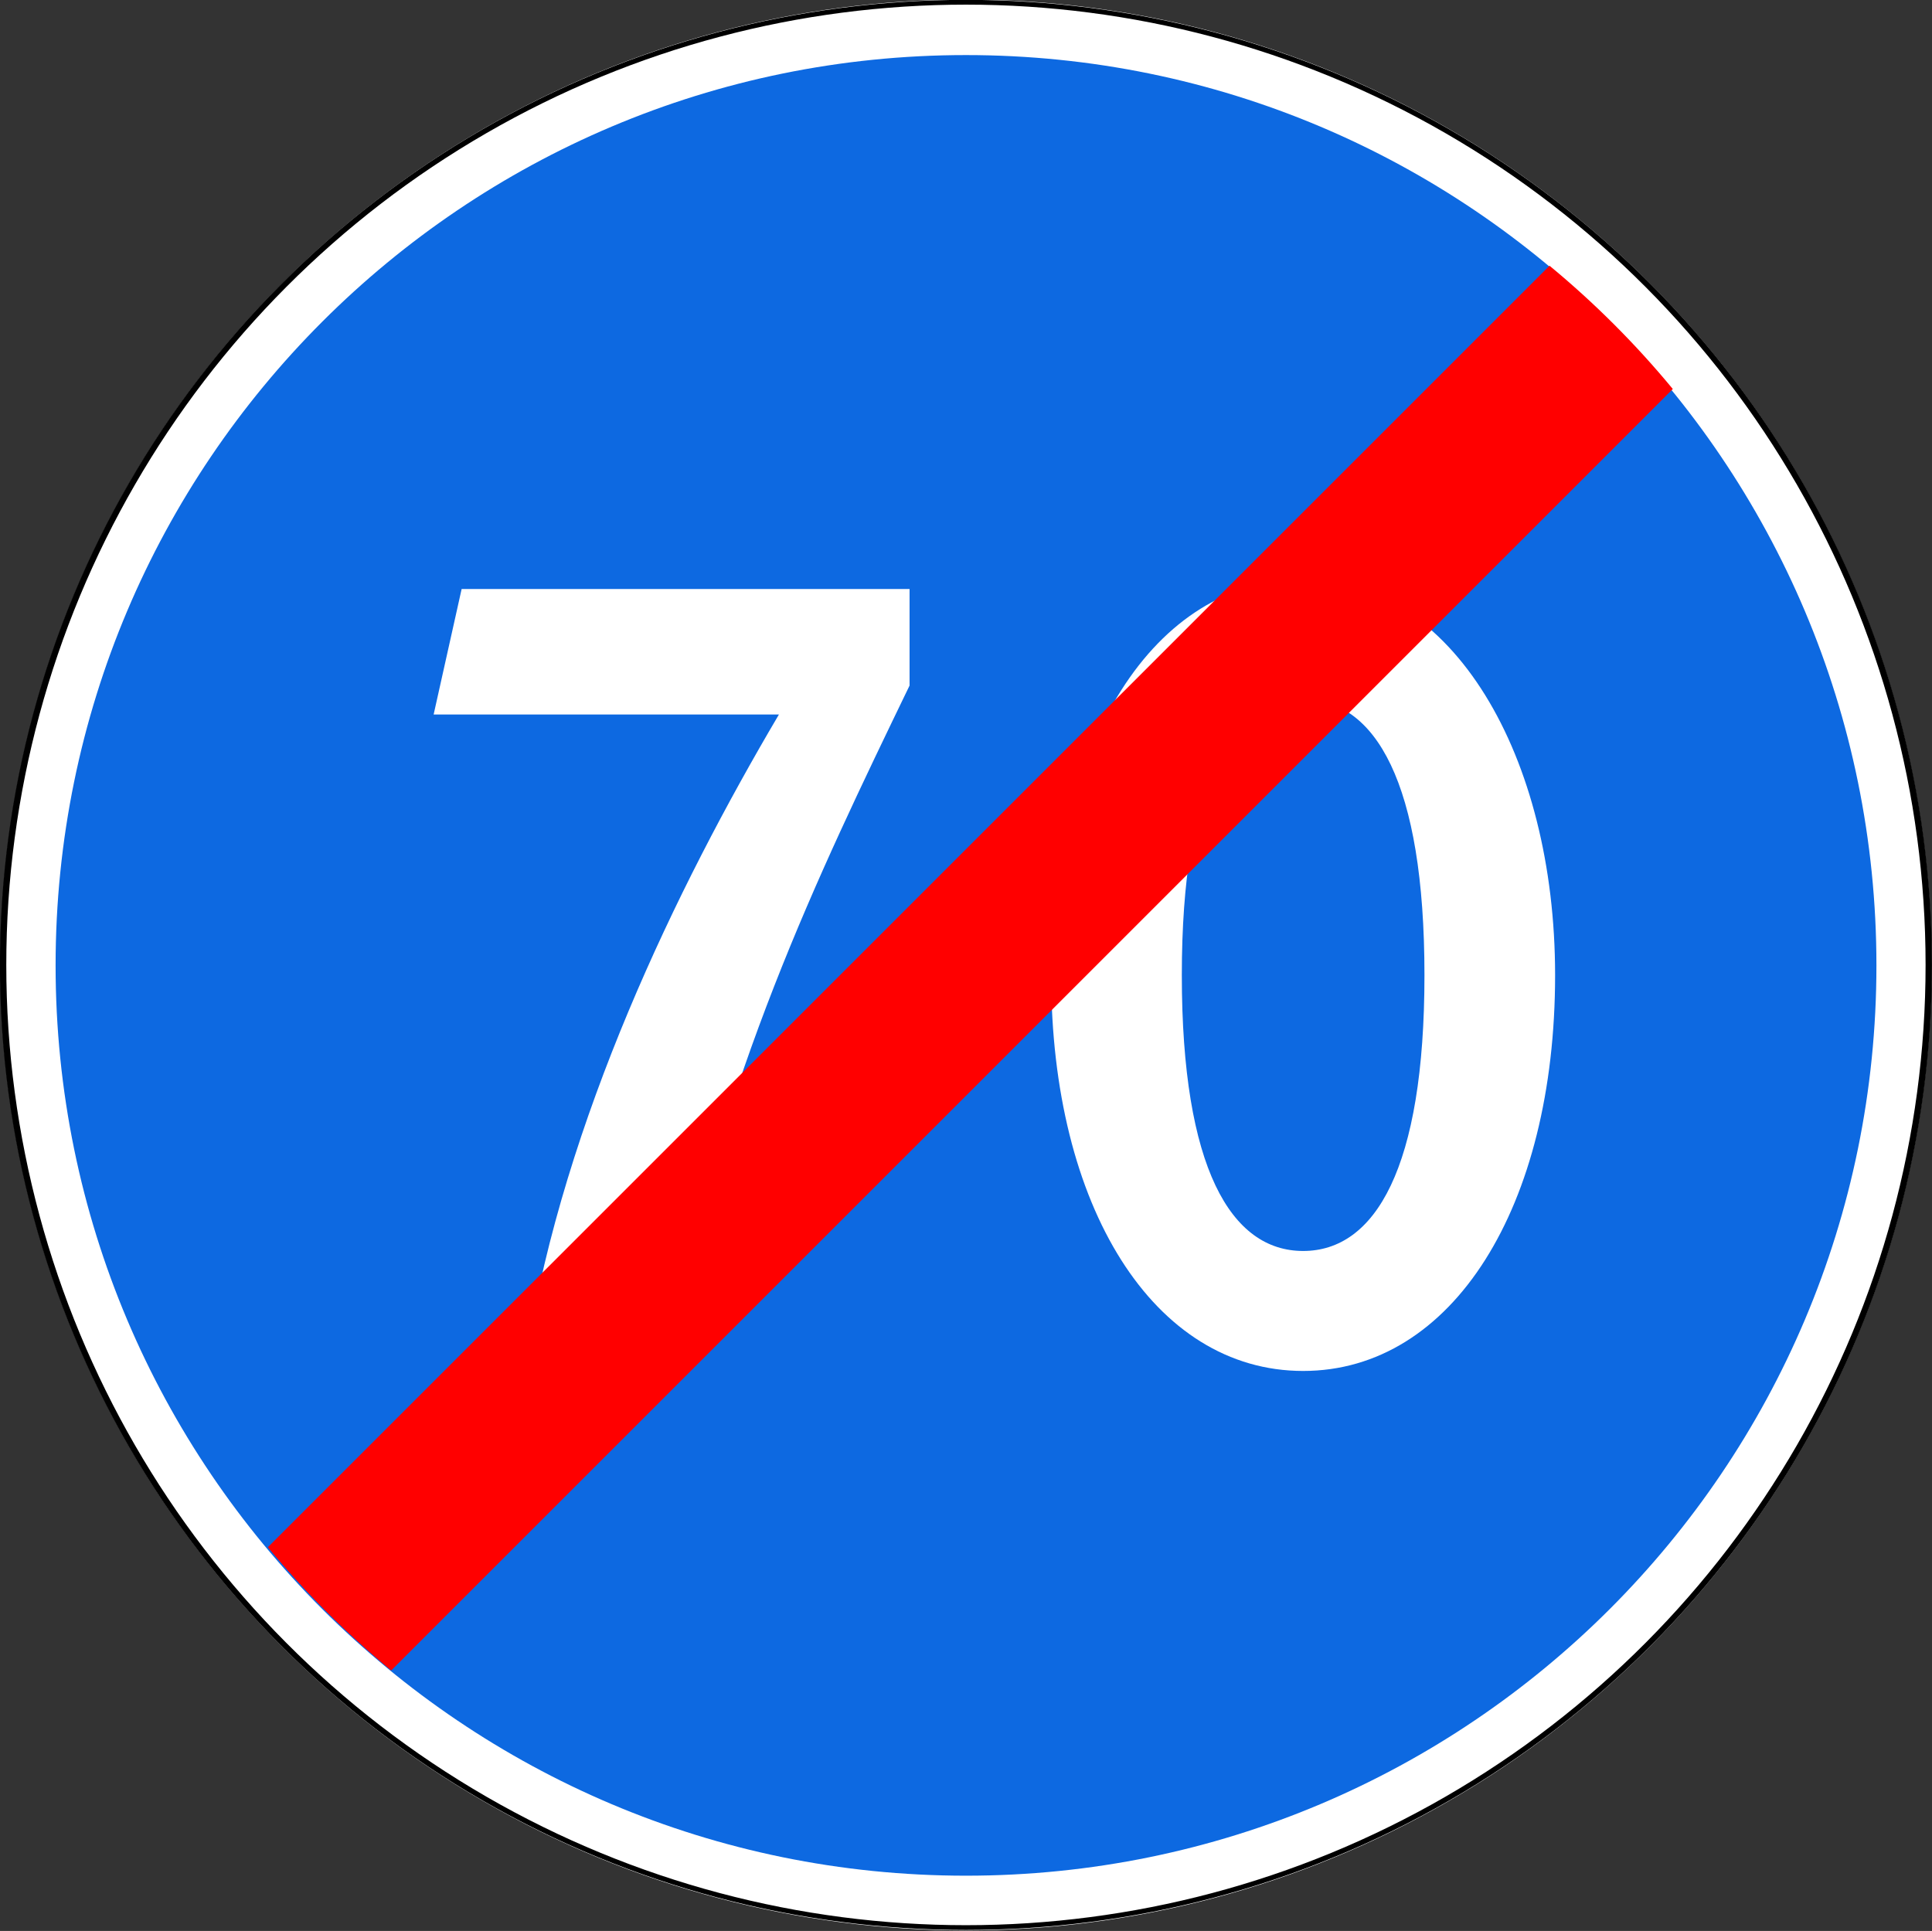<?xml version="1.0" encoding="UTF-8" standalone="no"?>
<svg
   xmlns:dc="http://purl.org/dc/elements/1.1/"
   xmlns:cc="http://creativecommons.org/ns#"
   xmlns:rdf="http://www.w3.org/1999/02/22-rdf-syntax-ns#"
   xmlns:svg="http://www.w3.org/2000/svg"
   xmlns="http://www.w3.org/2000/svg"
   width="197.642mm"
   height="197.556mm"
   viewBox="0 0 700.308 700.003"
   id="svg4334"
   version="1.1">
  <rect x="0" y="0" width="700.308" height="700.003" fill="#333333" stroke="none"/>
  <defs
     id="defs4336" />
  <g
     id="layer1"
     transform="translate(913.605,-572.476)">
    <title
       id="title3002">3.33 Движение транспортных средств с взрывчатыми и легковоспламеняющимися грузами запрещено</title>
    <g
       transform="translate(-180.228,-379.314)"
       id="layer1-6" />
    <title
       id="title3002-5">4.5 Пешеходная дорожка</title>
    <g
       transform="translate(-1130.156,58.432)"
       id="layer1-4">
      <title
         id="title3002-0">4.7 Конец зоны ограничения минимальной скорости</title>
      <g
         transform="translate(216.703,161.659)"
         id="layer1-7">
        <ellipse
           transform="matrix(15.832,0,0,11.878,1738.8,-4432.17)"
           style="color:#000000;display:inline;overflow:visible;visibility:visible;opacity:1;fill:#ffffff;fill-opacity:1;fill-rule:nonzero;stroke:none;stroke-width:1px;marker-start:none;marker-mid:none;marker-end:none;enable-background:accumulate"
           id="path6124"
           cx="-87.721"
           cy="432.26"
           rx="22.107"
           ry="29.465" />
        <g
           transform="translate(20,372.35)"
           id="g2991">
          <path
             d="M 329.988,0 C 147.756,0 0,147.756 0,330.024 0,512.256 147.756,660.012 329.988,660.012 512.256,660.012 660.012,512.256 660.012,330.024 660.012,147.756 512.256,0 329.988,0 Z"
             style="fill:#0d69e1;fill-opacity:1;fill-rule:nonzero;stroke:none"
             id="path2993" />
        </g>
        <ellipse
           transform="matrix(15.787,0,0,11.844,1734.83,-4417.5)"
           style="color:#000000;display:inline;overflow:visible;visibility:visible;opacity:1;fill:none;fill-opacity:1;stroke:#000000;stroke-width:0.146;stroke-miterlimit:4;stroke-dasharray:none;stroke-opacity:1;marker-start:none;marker-mid:none;marker-end:none;enable-background:accumulate"
           id="path6162"
           cx="-87.721"
           cy="432.26"
           rx="22.107"
           ry="29.465" />
      </g>
      <g
         transform="scale(0.983,1.017)"
         style="font-style:normal;font-variant:normal;font-weight:normal;font-stretch:normal;font-size:491.59px;line-height:100%;font-family:'Transport Heavy';-inkscape-font-specification:'Transport Heavy,';text-align:start;letter-spacing:0px;word-spacing:0px;writing-mode:lr-tb;text-anchor:start;fill:#ffffff;fill-opacity:1;stroke:none;stroke-width:1px;stroke-linecap:butt;stroke-linejoin:miter;stroke-opacity:1"
         id="text5021">
        <path
           d="m 380.2,760.146 127.322,0 C 469.669,822.086 428.376,904.673 414.611,987.26 l 51.617,0 c 20.647,-99.793 55.058,-168.615 89.469,-237.438 l 0,-34.411 -165.174,0 -10.323,44.735 z"
           style="font-style:normal;font-variant:normal;font-weight:500;font-stretch:normal;font-family:'Russian Road Sign';-inkscape-font-specification:'Russian Road Sign Medium';fill:#ffffff"
           id="path5029" />
        <path
           d="m 700.824,711.97 c -55.058,0 -92.911,58.499 -92.911,141.086 0,82.587 37.852,141.086 92.911,141.086 55.058,0 92.911,-58.499 92.911,-141.086 0,-78.163 -37.852,-141.086 -92.911,-141.086 z m 0,42.768 c 26.546,0 44.735,29.495 44.735,98.318 0,68.823 -18.189,98.318 -44.735,98.318 -26.546,0 -44.735,-29.495 -44.735,-98.318 0,-68.823 18.189,-98.318 44.735,-98.318 z"
           style="font-style:normal;font-variant:normal;font-weight:500;font-stretch:normal;font-family:'Russian Road Sign';-inkscape-font-specification:'Russian Road Sign Medium';fill:#ffffff"
           id="path5031" />
      </g>
    </g>
    <g
       id="layer3" />
    <title
       id="title3002-3">4.4 Велосипедная дорожка</title>
    <g
       transform="translate(132.494,-754.507)"
       id="layer1-9" />
  </g>
  <g
     id="layer1-3"
     transform="translate(-918.176,-627.376)">
    <path
       id="path9674-0"
       style="color:#000000;display:inline;overflow:visible;visibility:visible;opacity:1;fill:#ff0000;fill-opacity:1;fill-rule:nonzero;stroke:none;stroke-width:1px;marker-start:none;marker-mid:none;marker-end:none;enable-background:accumulate"
       d="m 1479.84,723.708 -464.563,464.563 c 13.434,16.273 28.414,31.253 44.688,44.687 l 464.562,-464.562 c -13.434,-16.274 -28.414,-31.254 -44.687,-44.688 z" />
  </g>
</svg>
